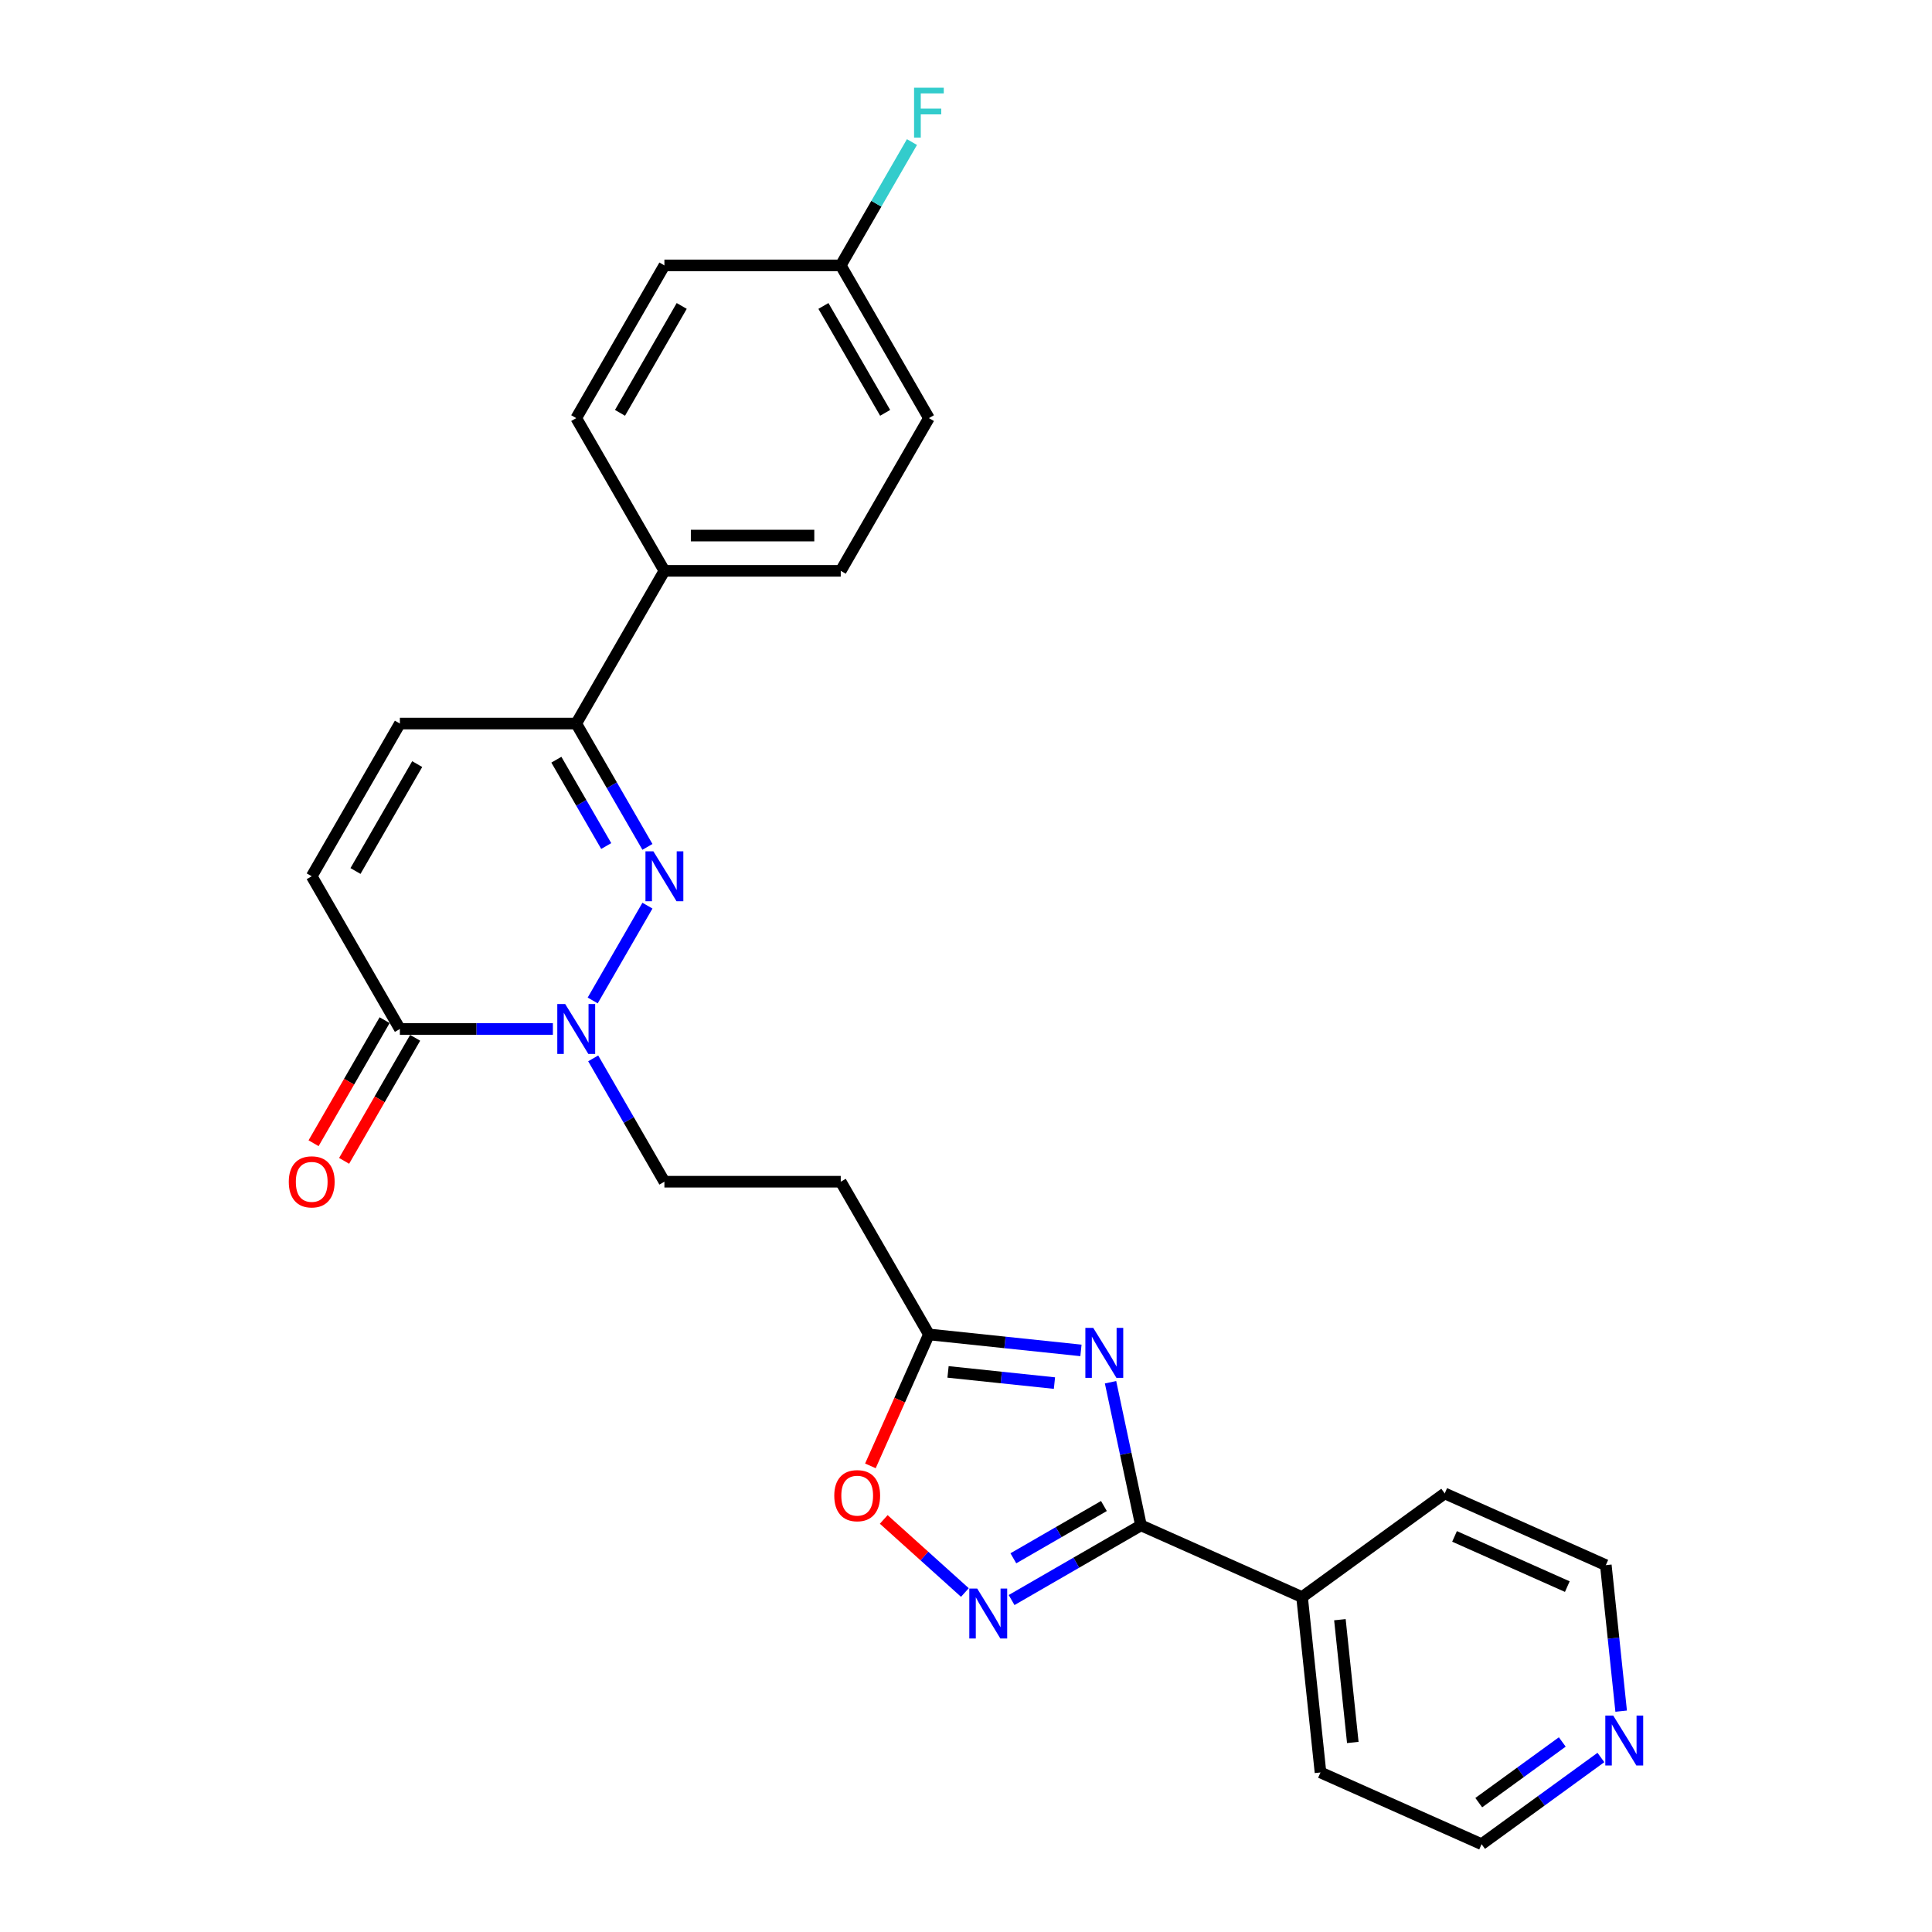 <?xml version='1.0' encoding='iso-8859-1'?>
<svg version='1.1' baseProfile='full'
              xmlns='http://www.w3.org/2000/svg'
                      xmlns:rdkit='http://www.rdkit.org/xml'
                      xmlns:xlink='http://www.w3.org/1999/xlink'
                  xml:space='preserve'
width='1000px' height='1000px' viewBox='0 0 1000 1000'>
<!-- END OF HEADER -->
<rect style='opacity:1.0;fill:#FFFFFF;stroke:none' width='1000' height='1000' x='0' y='0'> </rect>
<path class='bond-1' d='M 335.114,468.765 L 306.782,517.838' style='fill:none;fill-rule:evenodd;stroke:#0000FF;stroke-width:6px;stroke-linecap:butt;stroke-linejoin:miter;stroke-opacity:1' />
<path class='bond-5' d='M 335.114,438.352 L 316.685,406.432' style='fill:none;fill-rule:evenodd;stroke:#0000FF;stroke-width:6px;stroke-linecap:butt;stroke-linejoin:miter;stroke-opacity:1' />
<path class='bond-5' d='M 316.685,406.432 L 298.256,374.512' style='fill:none;fill-rule:evenodd;stroke:#000000;stroke-width:6px;stroke-linecap:butt;stroke-linejoin:miter;stroke-opacity:1' />
<path class='bond-5' d='M 313.776,437.903 L 300.876,415.559' style='fill:none;fill-rule:evenodd;stroke:#0000FF;stroke-width:6px;stroke-linecap:butt;stroke-linejoin:miter;stroke-opacity:1' />
<path class='bond-5' d='M 300.876,415.559 L 287.975,393.215' style='fill:none;fill-rule:evenodd;stroke:#000000;stroke-width:6px;stroke-linecap:butt;stroke-linejoin:miter;stroke-opacity:1' />
<path class='bond-0' d='M 559.497,698.969 L 520.152,694.834' style='fill:none;fill-rule:evenodd;stroke:#0000FF;stroke-width:6px;stroke-linecap:butt;stroke-linejoin:miter;stroke-opacity:1' />
<path class='bond-0' d='M 520.152,694.834 L 480.806,690.699' style='fill:none;fill-rule:evenodd;stroke:#000000;stroke-width:6px;stroke-linecap:butt;stroke-linejoin:miter;stroke-opacity:1' />
<path class='bond-0' d='M 545.785,715.884 L 518.243,712.989' style='fill:none;fill-rule:evenodd;stroke:#0000FF;stroke-width:6px;stroke-linecap:butt;stroke-linejoin:miter;stroke-opacity:1' />
<path class='bond-0' d='M 518.243,712.989 L 490.702,710.094' style='fill:none;fill-rule:evenodd;stroke:#000000;stroke-width:6px;stroke-linecap:butt;stroke-linejoin:miter;stroke-opacity:1' />
<path class='bond-2' d='M 574.814,715.446 L 582.686,752.483' style='fill:none;fill-rule:evenodd;stroke:#0000FF;stroke-width:6px;stroke-linecap:butt;stroke-linejoin:miter;stroke-opacity:1' />
<path class='bond-2' d='M 582.686,752.483 L 590.559,789.52' style='fill:none;fill-rule:evenodd;stroke:#000000;stroke-width:6px;stroke-linecap:butt;stroke-linejoin:miter;stroke-opacity:1' />
<path class='bond-4' d='M 286.171,532.605 L 246.576,532.605' style='fill:none;fill-rule:evenodd;stroke:#0000FF;stroke-width:6px;stroke-linecap:butt;stroke-linejoin:miter;stroke-opacity:1' />
<path class='bond-4' d='M 246.576,532.605 L 206.98,532.605' style='fill:none;fill-rule:evenodd;stroke:#000000;stroke-width:6px;stroke-linecap:butt;stroke-linejoin:miter;stroke-opacity:1' />
<path class='bond-11' d='M 307.035,547.812 L 325.464,579.732' style='fill:none;fill-rule:evenodd;stroke:#0000FF;stroke-width:6px;stroke-linecap:butt;stroke-linejoin:miter;stroke-opacity:1' />
<path class='bond-11' d='M 325.464,579.732 L 343.893,611.652' style='fill:none;fill-rule:evenodd;stroke:#000000;stroke-width:6px;stroke-linecap:butt;stroke-linejoin:miter;stroke-opacity:1' />
<path class='bond-13' d='M 590.559,789.52 L 673.943,826.645' style='fill:none;fill-rule:evenodd;stroke:#000000;stroke-width:6px;stroke-linecap:butt;stroke-linejoin:miter;stroke-opacity:1' />
<path class='bond-28' d='M 590.559,789.52 L 557.078,808.85' style='fill:none;fill-rule:evenodd;stroke:#000000;stroke-width:6px;stroke-linecap:butt;stroke-linejoin:miter;stroke-opacity:1' />
<path class='bond-28' d='M 557.078,808.85 L 523.597,828.181' style='fill:none;fill-rule:evenodd;stroke:#0000FF;stroke-width:6px;stroke-linecap:butt;stroke-linejoin:miter;stroke-opacity:1' />
<path class='bond-28' d='M 571.387,779.51 L 547.95,793.041' style='fill:none;fill-rule:evenodd;stroke:#000000;stroke-width:6px;stroke-linecap:butt;stroke-linejoin:miter;stroke-opacity:1' />
<path class='bond-28' d='M 547.95,793.041 L 524.514,806.572' style='fill:none;fill-rule:evenodd;stroke:#0000FF;stroke-width:6px;stroke-linecap:butt;stroke-linejoin:miter;stroke-opacity:1' />
<path class='bond-3' d='M 499.427,824.277 L 478.425,805.366' style='fill:none;fill-rule:evenodd;stroke:#0000FF;stroke-width:6px;stroke-linecap:butt;stroke-linejoin:miter;stroke-opacity:1' />
<path class='bond-3' d='M 478.425,805.366 L 457.423,786.455' style='fill:none;fill-rule:evenodd;stroke:#FF0000;stroke-width:6px;stroke-linecap:butt;stroke-linejoin:miter;stroke-opacity:1' />
<path class='bond-14' d='M 199.076,528.041 L 180.689,559.888' style='fill:none;fill-rule:evenodd;stroke:#000000;stroke-width:6px;stroke-linecap:butt;stroke-linejoin:miter;stroke-opacity:1' />
<path class='bond-14' d='M 180.689,559.888 L 162.302,591.736' style='fill:none;fill-rule:evenodd;stroke:#FF0000;stroke-width:6px;stroke-linecap:butt;stroke-linejoin:miter;stroke-opacity:1' />
<path class='bond-14' d='M 214.885,537.169 L 196.498,569.016' style='fill:none;fill-rule:evenodd;stroke:#000000;stroke-width:6px;stroke-linecap:butt;stroke-linejoin:miter;stroke-opacity:1' />
<path class='bond-14' d='M 196.498,569.016 L 178.111,600.863' style='fill:none;fill-rule:evenodd;stroke:#FF0000;stroke-width:6px;stroke-linecap:butt;stroke-linejoin:miter;stroke-opacity:1' />
<path class='bond-26' d='M 206.98,532.605 L 161.343,453.558' style='fill:none;fill-rule:evenodd;stroke:#000000;stroke-width:6px;stroke-linecap:butt;stroke-linejoin:miter;stroke-opacity:1' />
<path class='bond-9' d='M 298.256,374.512 L 206.98,374.512' style='fill:none;fill-rule:evenodd;stroke:#000000;stroke-width:6px;stroke-linecap:butt;stroke-linejoin:miter;stroke-opacity:1' />
<path class='bond-12' d='M 298.256,374.512 L 343.893,295.465' style='fill:none;fill-rule:evenodd;stroke:#000000;stroke-width:6px;stroke-linecap:butt;stroke-linejoin:miter;stroke-opacity:1' />
<path class='bond-6' d='M 480.806,690.699 L 435.169,611.652' style='fill:none;fill-rule:evenodd;stroke:#000000;stroke-width:6px;stroke-linecap:butt;stroke-linejoin:miter;stroke-opacity:1' />
<path class='bond-7' d='M 480.806,690.699 L 465.662,724.714' style='fill:none;fill-rule:evenodd;stroke:#000000;stroke-width:6px;stroke-linecap:butt;stroke-linejoin:miter;stroke-opacity:1' />
<path class='bond-7' d='M 465.662,724.714 L 450.517,758.73' style='fill:none;fill-rule:evenodd;stroke:#FF0000;stroke-width:6px;stroke-linecap:butt;stroke-linejoin:miter;stroke-opacity:1' />
<path class='bond-8' d='M 161.343,453.558 L 206.98,374.512' style='fill:none;fill-rule:evenodd;stroke:#000000;stroke-width:6px;stroke-linecap:butt;stroke-linejoin:miter;stroke-opacity:1' />
<path class='bond-8' d='M 183.998,450.829 L 215.944,395.496' style='fill:none;fill-rule:evenodd;stroke:#000000;stroke-width:6px;stroke-linecap:butt;stroke-linejoin:miter;stroke-opacity:1' />
<path class='bond-10' d='M 435.169,611.652 L 343.893,611.652' style='fill:none;fill-rule:evenodd;stroke:#000000;stroke-width:6px;stroke-linecap:butt;stroke-linejoin:miter;stroke-opacity:1' />
<path class='bond-16' d='M 343.893,295.465 L 435.169,295.465' style='fill:none;fill-rule:evenodd;stroke:#000000;stroke-width:6px;stroke-linecap:butt;stroke-linejoin:miter;stroke-opacity:1' />
<path class='bond-16' d='M 357.585,277.21 L 421.477,277.21' style='fill:none;fill-rule:evenodd;stroke:#000000;stroke-width:6px;stroke-linecap:butt;stroke-linejoin:miter;stroke-opacity:1' />
<path class='bond-17' d='M 343.893,295.465 L 298.256,216.418' style='fill:none;fill-rule:evenodd;stroke:#000000;stroke-width:6px;stroke-linecap:butt;stroke-linejoin:miter;stroke-opacity:1' />
<path class='bond-24' d='M 673.943,826.645 L 747.786,772.995' style='fill:none;fill-rule:evenodd;stroke:#000000;stroke-width:6px;stroke-linecap:butt;stroke-linejoin:miter;stroke-opacity:1' />
<path class='bond-25' d='M 673.943,826.645 L 683.484,917.42' style='fill:none;fill-rule:evenodd;stroke:#000000;stroke-width:6px;stroke-linecap:butt;stroke-linejoin:miter;stroke-opacity:1' />
<path class='bond-25' d='M 693.529,838.353 L 700.208,901.896' style='fill:none;fill-rule:evenodd;stroke:#000000;stroke-width:6px;stroke-linecap:butt;stroke-linejoin:miter;stroke-opacity:1' />
<path class='bond-15' d='M 828.626,909.675 L 797.747,932.11' style='fill:none;fill-rule:evenodd;stroke:#0000FF;stroke-width:6px;stroke-linecap:butt;stroke-linejoin:miter;stroke-opacity:1' />
<path class='bond-15' d='M 797.747,932.11 L 766.868,954.545' style='fill:none;fill-rule:evenodd;stroke:#000000;stroke-width:6px;stroke-linecap:butt;stroke-linejoin:miter;stroke-opacity:1' />
<path class='bond-15' d='M 808.633,901.637 L 787.017,917.342' style='fill:none;fill-rule:evenodd;stroke:#0000FF;stroke-width:6px;stroke-linecap:butt;stroke-linejoin:miter;stroke-opacity:1' />
<path class='bond-15' d='M 787.017,917.342 L 765.402,933.046' style='fill:none;fill-rule:evenodd;stroke:#000000;stroke-width:6px;stroke-linecap:butt;stroke-linejoin:miter;stroke-opacity:1' />
<path class='bond-29' d='M 839.113,885.689 L 835.142,847.904' style='fill:none;fill-rule:evenodd;stroke:#0000FF;stroke-width:6px;stroke-linecap:butt;stroke-linejoin:miter;stroke-opacity:1' />
<path class='bond-29' d='M 835.142,847.904 L 831.17,810.12' style='fill:none;fill-rule:evenodd;stroke:#000000;stroke-width:6px;stroke-linecap:butt;stroke-linejoin:miter;stroke-opacity:1' />
<path class='bond-20' d='M 435.169,295.465 L 480.806,216.418' style='fill:none;fill-rule:evenodd;stroke:#000000;stroke-width:6px;stroke-linecap:butt;stroke-linejoin:miter;stroke-opacity:1' />
<path class='bond-19' d='M 298.256,216.418 L 343.893,137.371' style='fill:none;fill-rule:evenodd;stroke:#000000;stroke-width:6px;stroke-linecap:butt;stroke-linejoin:miter;stroke-opacity:1' />
<path class='bond-19' d='M 320.911,213.689 L 352.857,158.356' style='fill:none;fill-rule:evenodd;stroke:#000000;stroke-width:6px;stroke-linecap:butt;stroke-linejoin:miter;stroke-opacity:1' />
<path class='bond-18' d='M 435.169,137.371 L 343.893,137.371' style='fill:none;fill-rule:evenodd;stroke:#000000;stroke-width:6px;stroke-linecap:butt;stroke-linejoin:miter;stroke-opacity:1' />
<path class='bond-21' d='M 435.169,137.371 L 453.598,105.451' style='fill:none;fill-rule:evenodd;stroke:#000000;stroke-width:6px;stroke-linecap:butt;stroke-linejoin:miter;stroke-opacity:1' />
<path class='bond-21' d='M 453.598,105.451 L 472.027,73.531' style='fill:none;fill-rule:evenodd;stroke:#33CCCC;stroke-width:6px;stroke-linecap:butt;stroke-linejoin:miter;stroke-opacity:1' />
<path class='bond-27' d='M 435.169,137.371 L 480.806,216.418' style='fill:none;fill-rule:evenodd;stroke:#000000;stroke-width:6px;stroke-linecap:butt;stroke-linejoin:miter;stroke-opacity:1' />
<path class='bond-27' d='M 426.205,158.356 L 458.151,213.689' style='fill:none;fill-rule:evenodd;stroke:#000000;stroke-width:6px;stroke-linecap:butt;stroke-linejoin:miter;stroke-opacity:1' />
<path class='bond-22' d='M 831.17,810.12 L 747.786,772.995' style='fill:none;fill-rule:evenodd;stroke:#000000;stroke-width:6px;stroke-linecap:butt;stroke-linejoin:miter;stroke-opacity:1' />
<path class='bond-22' d='M 811.238,821.228 L 752.869,795.24' style='fill:none;fill-rule:evenodd;stroke:#000000;stroke-width:6px;stroke-linecap:butt;stroke-linejoin:miter;stroke-opacity:1' />
<path class='bond-23' d='M 766.868,954.545 L 683.484,917.42' style='fill:none;fill-rule:evenodd;stroke:#000000;stroke-width:6px;stroke-linecap:butt;stroke-linejoin:miter;stroke-opacity:1' />
<path  class='atom-0' d='M 338.18 440.634
L 346.65 454.325
Q 347.49 455.676, 348.841 458.122
Q 350.191 460.568, 350.264 460.714
L 350.264 440.634
L 353.696 440.634
L 353.696 466.483
L 350.155 466.483
L 341.064 451.514
Q 340.005 449.761, 338.873 447.753
Q 337.778 445.745, 337.449 445.125
L 337.449 466.483
L 334.09 466.483
L 334.09 440.634
L 338.18 440.634
' fill='#0000FF'/>
<path  class='atom-1' d='M 565.868 687.315
L 574.338 701.006
Q 575.178 702.357, 576.529 704.803
Q 577.88 707.249, 577.953 707.395
L 577.953 687.315
L 581.385 687.315
L 581.385 713.164
L 577.843 713.164
L 568.752 698.195
Q 567.693 696.442, 566.562 694.434
Q 565.466 692.426, 565.138 691.806
L 565.138 713.164
L 561.779 713.164
L 561.779 687.315
L 565.868 687.315
' fill='#0000FF'/>
<path  class='atom-2' d='M 292.542 519.681
L 301.012 533.372
Q 301.852 534.723, 303.203 537.169
Q 304.554 539.615, 304.627 539.761
L 304.627 519.681
L 308.059 519.681
L 308.059 545.53
L 304.517 545.53
L 295.426 530.561
Q 294.367 528.808, 293.236 526.8
Q 292.14 524.792, 291.812 524.171
L 291.812 545.53
L 288.453 545.53
L 288.453 519.681
L 292.542 519.681
' fill='#0000FF'/>
<path  class='atom-4' d='M 505.798 822.233
L 514.269 835.925
Q 515.108 837.275, 516.459 839.722
Q 517.81 842.168, 517.883 842.314
L 517.883 822.233
L 521.315 822.233
L 521.315 848.082
L 517.774 848.082
L 508.683 833.113
Q 507.624 831.361, 506.492 829.353
Q 505.397 827.345, 505.068 826.724
L 505.068 848.082
L 501.709 848.082
L 501.709 822.233
L 505.798 822.233
' fill='#0000FF'/>
<path  class='atom-8' d='M 431.816 774.156
Q 431.816 767.949, 434.882 764.481
Q 437.949 761.012, 443.681 761.012
Q 449.413 761.012, 452.48 764.481
Q 455.547 767.949, 455.547 774.156
Q 455.547 780.435, 452.444 784.013
Q 449.34 787.555, 443.681 787.555
Q 437.986 787.555, 434.882 784.013
Q 431.816 780.472, 431.816 774.156
M 443.681 784.634
Q 447.624 784.634, 449.742 782.005
Q 451.896 779.34, 451.896 774.156
Q 451.896 769.081, 449.742 766.525
Q 447.624 763.933, 443.681 763.933
Q 439.738 763.933, 437.584 766.489
Q 435.467 769.044, 435.467 774.156
Q 435.467 779.377, 437.584 782.005
Q 439.738 784.634, 443.681 784.634
' fill='#FF0000'/>
<path  class='atom-15' d='M 149.477 611.725
Q 149.477 605.518, 152.544 602.05
Q 155.611 598.581, 161.343 598.581
Q 167.075 598.581, 170.142 602.05
Q 173.209 605.518, 173.209 611.725
Q 173.209 618.005, 170.105 621.583
Q 167.002 625.124, 161.343 625.124
Q 155.647 625.124, 152.544 621.583
Q 149.477 618.041, 149.477 611.725
M 161.343 622.203
Q 165.286 622.203, 167.404 619.575
Q 169.558 616.909, 169.558 611.725
Q 169.558 606.65, 167.404 604.094
Q 165.286 601.502, 161.343 601.502
Q 157.4 601.502, 155.246 604.058
Q 153.128 606.613, 153.128 611.725
Q 153.128 616.946, 155.246 619.575
Q 157.4 622.203, 161.343 622.203
' fill='#FF0000'/>
<path  class='atom-16' d='M 834.997 887.971
L 843.468 901.662
Q 844.308 903.013, 845.658 905.459
Q 847.009 907.905, 847.082 908.051
L 847.082 887.971
L 850.514 887.971
L 850.514 913.82
L 846.973 913.82
L 837.882 898.851
Q 836.823 897.098, 835.691 895.09
Q 834.596 893.082, 834.267 892.461
L 834.267 913.82
L 830.908 913.82
L 830.908 887.971
L 834.997 887.971
' fill='#0000FF'/>
<path  class='atom-22' d='M 473.121 45.4
L 488.492 45.4
L 488.492 48.358
L 476.589 48.358
L 476.589 56.207
L 487.177 56.207
L 487.177 59.201
L 476.589 59.201
L 476.589 71.249
L 473.121 71.249
L 473.121 45.4
' fill='#33CCCC'/>
</svg>
